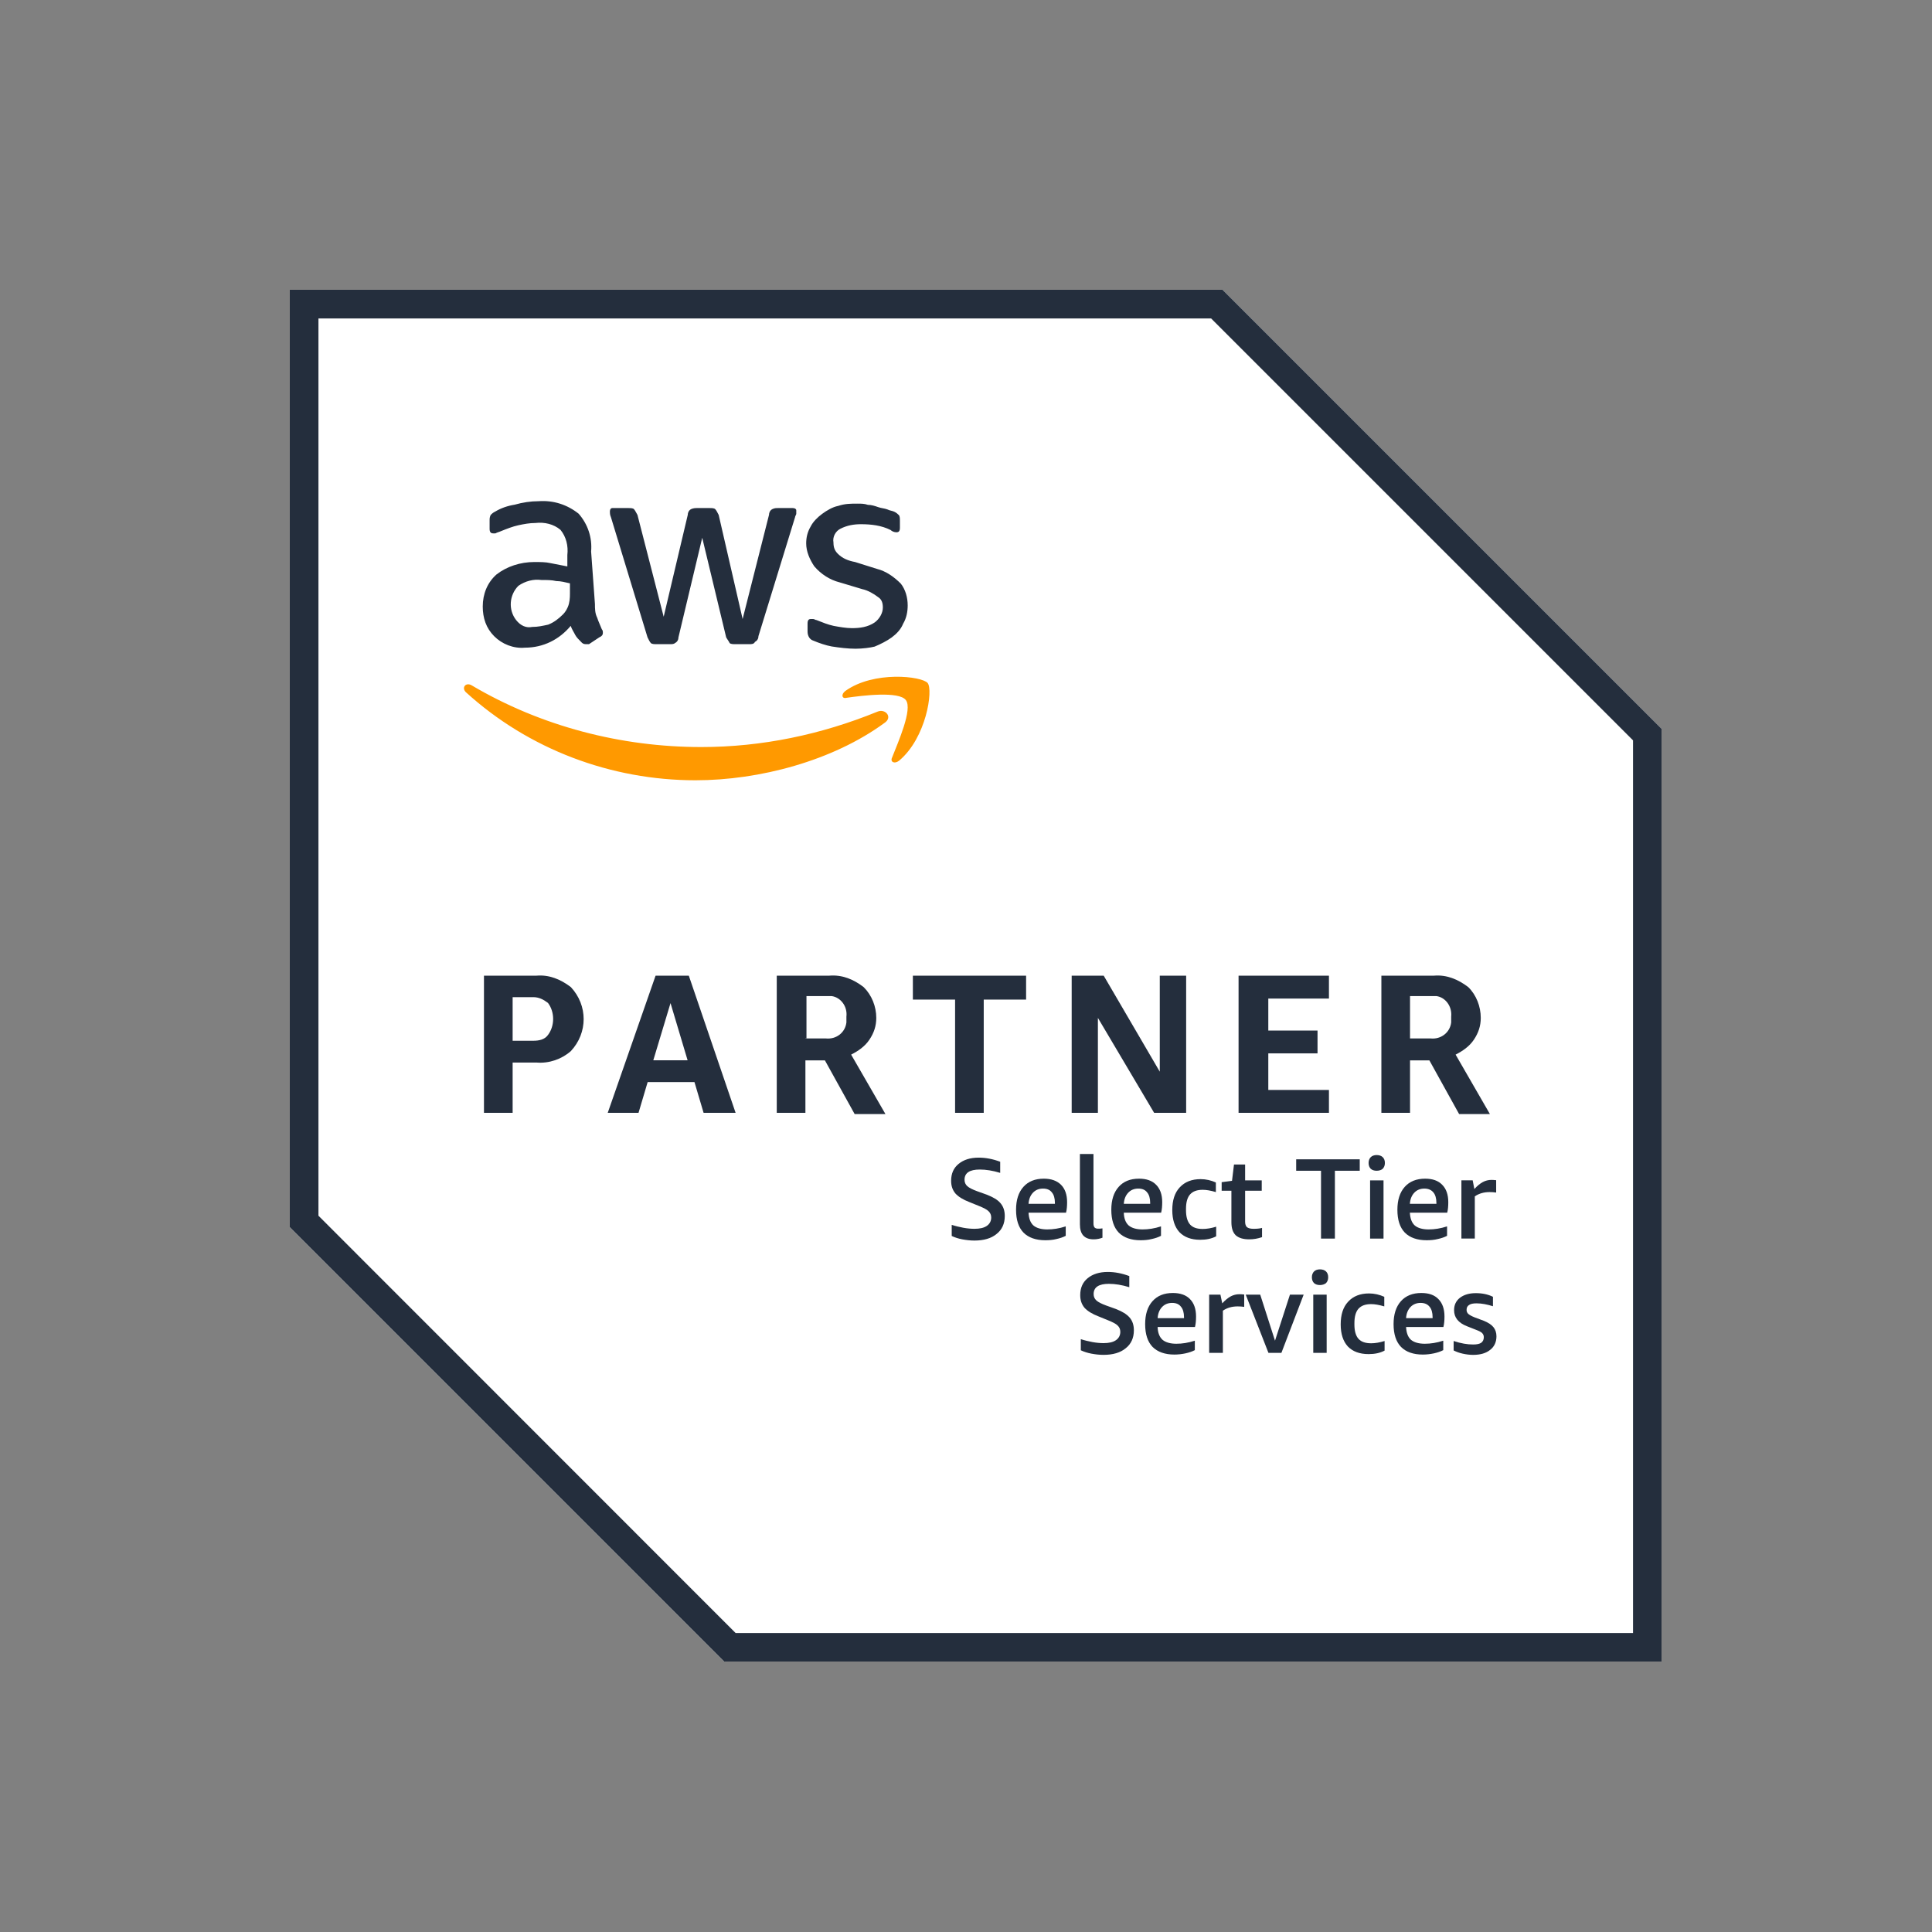 <?xml version="1.0" encoding="UTF-8"?>
<svg xmlns="http://www.w3.org/2000/svg" width="100" height="100" viewBox="0 0 100 100" fill="none">
  <rect x="0" y="0" width="100" height="100" fill="#808080" stroke="none"/>
  <path d="M63.28 15H15V63.517L37.483 86H86V37.72L63.28 15Z" fill="white"></path>
  <path d="M62.688 16.483L84.525 38.32V84.525H38.075L16.483 62.925V16.483H62.688ZM63.28 15H15V63.517L37.483 86H86V37.72L63.28 15Z" fill="#242E3D"></path>
  <path d="M26.534 54.997V57.6H25.05V50.5H27.772C28.419 50.445 29.011 50.682 29.547 51.092C30.431 52.038 30.431 53.459 29.547 54.405C29.074 54.823 28.419 55.052 27.772 54.997H26.534ZM26.534 53.869H27.599C27.898 53.869 28.19 53.813 28.364 53.569C28.719 53.096 28.719 52.386 28.364 51.912C28.127 51.731 27.89 51.612 27.599 51.612H26.534V53.869ZM36.418 57.6L35.945 56.007H33.523L33.05 57.6H31.456L33.933 50.5H35.653L38.075 57.6H36.418ZM33.815 54.879H35.59L34.706 51.92L33.815 54.879ZM40.205 57.6V50.5H42.927C43.581 50.445 44.173 50.682 44.702 51.092C45.12 51.502 45.356 52.094 45.356 52.685C45.356 53.103 45.238 53.459 45.001 53.813C44.765 54.169 44.41 54.405 44.055 54.587L45.83 57.663H44.236L42.698 54.886H41.688V57.6H40.205ZM41.68 53.75H42.745C43.282 53.806 43.747 53.451 43.81 52.922C43.81 52.804 43.81 52.748 43.81 52.622C43.873 52.086 43.51 51.62 43.045 51.557C42.99 51.557 42.864 51.557 42.808 51.557H41.743V53.742H41.68V53.75ZM49.435 57.6V51.739H47.25V50.5H53.111V51.739H50.918V57.6H49.435ZM56.827 52.685V57.6H55.47V50.5H57.127L60.03 55.47V50.5H61.395V57.6H59.738L56.827 52.685ZM64.108 57.6V50.5H68.786V51.684H65.647V53.34H68.195V54.523H65.647V56.417H68.786V57.6H64.108ZM71.5 57.6V50.5H74.222C74.869 50.445 75.46 50.682 75.997 51.092C76.415 51.502 76.644 52.094 76.644 52.685C76.644 53.103 76.525 53.459 76.289 53.813C76.052 54.169 75.697 54.405 75.342 54.587L77.117 57.663H75.523L73.985 54.886H72.983V57.6H71.5ZM72.983 53.75H74.048C74.577 53.806 75.05 53.451 75.113 52.922C75.113 52.804 75.113 52.748 75.113 52.622C75.168 52.086 74.814 51.62 74.348 51.557C74.285 51.557 74.167 51.557 74.111 51.557H72.983V53.75Z" fill="#242E3D"></path>
  <path d="M30.794 31.267C30.794 31.504 30.794 31.74 30.912 31.977C30.967 32.158 31.085 32.395 31.149 32.569C31.204 32.632 31.204 32.687 31.204 32.75C31.204 32.868 31.149 32.931 31.022 32.987L30.486 33.342C30.486 33.342 30.431 33.342 30.312 33.342C30.194 33.342 30.131 33.286 30.076 33.223C29.957 33.105 29.839 32.987 29.776 32.868C29.721 32.75 29.595 32.569 29.539 32.395C28.948 33.105 28.119 33.523 27.173 33.523C26.581 33.578 25.989 33.342 25.579 32.931C25.161 32.513 24.987 31.985 24.987 31.393C24.987 30.746 25.224 30.155 25.697 29.736C26.234 29.318 26.936 29.09 27.654 29.09C27.954 29.09 28.245 29.09 28.482 29.145C28.782 29.2 29.074 29.263 29.366 29.318V28.727C29.421 28.253 29.303 27.78 29.011 27.425C28.656 27.125 28.182 27.015 27.709 27.07C27.409 27.07 27.117 27.125 26.826 27.188C26.534 27.252 26.234 27.37 25.942 27.488C25.824 27.543 25.761 27.543 25.642 27.607C25.587 27.607 25.587 27.607 25.524 27.607C25.405 27.607 25.342 27.543 25.342 27.37V26.952C25.342 26.833 25.342 26.778 25.398 26.652C25.453 26.597 25.516 26.534 25.634 26.478C25.934 26.297 26.281 26.179 26.636 26.123C27.054 26.005 27.465 25.942 27.883 25.942C28.648 25.887 29.366 26.123 29.95 26.589C30.423 27.125 30.66 27.827 30.596 28.545L30.794 31.267ZM27.543 32.45C27.843 32.45 28.08 32.395 28.372 32.332C28.672 32.214 28.908 32.032 29.145 31.796C29.263 31.677 29.381 31.496 29.445 31.259C29.508 31.022 29.5 30.786 29.5 30.549V30.194C29.263 30.139 29.026 30.076 28.79 30.076C28.553 30.02 28.317 30.02 28.017 30.02C27.607 29.965 27.188 30.076 26.833 30.32C26.36 30.794 26.297 31.559 26.715 32.095C26.952 32.395 27.244 32.513 27.543 32.45ZM33.989 33.342C33.87 33.342 33.752 33.342 33.689 33.286C33.634 33.231 33.571 33.105 33.515 32.987L31.622 26.77C31.567 26.652 31.567 26.534 31.567 26.478C31.567 26.36 31.622 26.297 31.685 26.297H31.748H32.513C32.632 26.297 32.75 26.297 32.813 26.352C32.868 26.415 32.931 26.534 32.995 26.652L34.352 31.922L35.598 26.652C35.598 26.534 35.653 26.415 35.772 26.352C35.89 26.297 36.008 26.297 36.071 26.297H36.718C36.837 26.297 36.955 26.297 37.018 26.352C37.081 26.415 37.136 26.534 37.199 26.652L38.438 32.04L39.803 26.652C39.803 26.534 39.858 26.415 39.976 26.352C40.095 26.297 40.158 26.297 40.276 26.297H41.033C41.152 26.297 41.215 26.352 41.215 26.415V26.471C41.215 26.526 41.215 26.526 41.215 26.589C41.215 26.652 41.152 26.707 41.152 26.77L39.258 32.924C39.258 33.042 39.203 33.16 39.077 33.223C39.022 33.342 38.903 33.342 38.777 33.342H38.067C37.949 33.342 37.831 33.342 37.767 33.286C37.712 33.168 37.649 33.105 37.586 32.987L36.347 27.835L35.117 32.987C35.117 33.105 35.062 33.223 34.935 33.286C34.88 33.342 34.762 33.342 34.699 33.342H33.989ZM44.284 33.578C43.873 33.578 43.455 33.523 43.045 33.46C42.745 33.405 42.398 33.286 42.098 33.16C41.917 33.105 41.799 32.924 41.799 32.687V32.277C41.799 32.103 41.854 32.04 41.972 32.04C42.027 32.04 42.09 32.04 42.09 32.04C42.146 32.04 42.209 32.095 42.264 32.095C42.564 32.214 42.856 32.332 43.148 32.395C43.447 32.45 43.794 32.513 44.094 32.513C44.512 32.513 44.923 32.458 45.278 32.214C45.514 32.04 45.696 31.74 45.696 31.448C45.696 31.212 45.641 31.03 45.459 30.912C45.222 30.73 44.923 30.557 44.631 30.494L43.447 30.139C42.974 30.02 42.501 29.729 42.146 29.311C41.909 28.956 41.728 28.545 41.728 28.127C41.728 27.827 41.791 27.535 41.964 27.244C42.083 27.007 42.319 26.77 42.556 26.597C42.793 26.423 43.092 26.242 43.384 26.186C43.739 26.068 44.031 26.068 44.386 26.068C44.568 26.068 44.741 26.068 44.923 26.131C45.104 26.131 45.278 26.186 45.459 26.25C45.641 26.313 45.759 26.305 45.932 26.368C46.051 26.431 46.169 26.431 46.287 26.486C46.406 26.541 46.461 26.605 46.524 26.66C46.579 26.723 46.579 26.841 46.579 26.96V27.315C46.579 27.488 46.524 27.551 46.398 27.551C46.279 27.551 46.161 27.496 46.098 27.433C45.625 27.196 45.096 27.133 44.56 27.133C44.205 27.133 43.85 27.188 43.495 27.37C43.258 27.488 43.084 27.78 43.14 28.08C43.14 28.317 43.195 28.498 43.376 28.672C43.613 28.908 43.913 29.026 44.26 29.09L45.388 29.445C45.861 29.563 46.272 29.855 46.627 30.21C46.863 30.51 46.982 30.92 46.982 31.338C46.982 31.638 46.926 31.985 46.745 32.285C46.627 32.584 46.39 32.821 46.153 32.995C45.917 33.168 45.562 33.35 45.27 33.468C45.057 33.523 44.639 33.578 44.284 33.578Z" fill="#242E3D"></path>
  <path d="M45.767 37.428C43.1 39.377 39.313 40.387 36 40.387C31.622 40.387 27.362 38.785 24.112 35.827C23.875 35.59 24.112 35.298 24.411 35.472C28.017 37.602 32.158 38.667 36.3 38.667C39.44 38.667 42.516 38.02 45.412 36.837C45.822 36.655 46.24 37.128 45.767 37.428ZM46.177 39.203C46.059 39.44 46.295 39.558 46.532 39.377C47.952 38.193 48.307 35.708 48.015 35.353C47.715 34.998 45.23 34.707 43.755 35.764C43.518 35.945 43.581 36.182 43.81 36.119C44.639 36 46.532 35.764 46.887 36.237C47.25 36.71 46.477 38.43 46.177 39.203Z" fill="#FF9900"></path>
  <path d="M50.184 62.223C49.853 62.096 49.608 61.947 49.451 61.773C49.301 61.592 49.23 61.379 49.23 61.118C49.23 60.748 49.356 60.456 49.616 60.243C49.877 60.03 50.216 59.919 50.658 59.919C51.021 59.919 51.391 59.99 51.77 60.132V60.708C51.383 60.59 51.036 60.535 50.713 60.535C50.192 60.535 49.924 60.708 49.924 61.063C49.924 61.197 49.971 61.308 50.066 61.394C50.161 61.481 50.334 61.568 50.571 61.655L51.076 61.836C51.399 61.962 51.644 62.104 51.786 62.278C51.936 62.452 52.007 62.672 52.007 62.941C52.007 63.335 51.865 63.651 51.581 63.871C51.305 64.1 50.918 64.211 50.437 64.211C50.224 64.211 50.019 64.187 49.806 64.148C49.593 64.108 49.411 64.045 49.261 63.974V63.398C49.451 63.461 49.656 63.509 49.861 63.548C50.074 63.587 50.271 63.603 50.437 63.603C50.713 63.603 50.926 63.556 51.076 63.453C51.226 63.351 51.305 63.201 51.305 63.02C51.305 62.885 51.257 62.775 51.163 62.688C51.076 62.601 50.918 62.523 50.689 62.428L50.184 62.223Z" fill="#242E3D"></path>
  <path d="M53.237 62.767C53.253 63.067 53.332 63.288 53.49 63.43C53.648 63.564 53.892 63.635 54.208 63.635C54.508 63.635 54.823 63.588 55.162 63.477V63.966C55.028 64.037 54.863 64.093 54.681 64.132C54.5 64.179 54.303 64.195 54.105 64.195C53.616 64.195 53.237 64.061 52.977 63.801C52.717 63.532 52.591 63.138 52.591 62.617C52.591 62.112 52.717 61.718 52.969 61.434C53.222 61.15 53.577 61.008 54.026 61.008C54.405 61.008 54.705 61.111 54.918 61.324C55.123 61.529 55.233 61.828 55.233 62.223C55.233 62.428 55.218 62.609 55.178 62.767H53.237ZM53.987 61.521C53.774 61.521 53.6 61.592 53.466 61.734C53.332 61.876 53.253 62.065 53.237 62.31H54.602V62.262C54.602 62.026 54.547 61.836 54.444 61.718C54.342 61.584 54.192 61.521 53.987 61.521Z" fill="#242E3D"></path>
  <path d="M57.071 64.061C56.929 64.116 56.772 64.148 56.606 64.148C56.369 64.148 56.196 64.085 56.069 63.95C55.951 63.816 55.896 63.627 55.896 63.367V59.73H56.598V63.319C56.598 63.414 56.614 63.485 56.653 63.532C56.693 63.572 56.748 63.596 56.835 63.596C56.906 63.596 56.977 63.596 57.063 63.58V64.061H57.071Z" fill="#242E3D"></path>
  <path d="M58.168 62.767C58.176 63.067 58.263 63.288 58.421 63.43C58.578 63.564 58.823 63.635 59.139 63.635C59.438 63.635 59.754 63.588 60.093 63.477V63.966C59.959 64.037 59.793 64.093 59.612 64.132C59.43 64.179 59.233 64.195 59.036 64.195C58.547 64.195 58.168 64.061 57.908 63.801C57.648 63.532 57.521 63.138 57.521 62.617C57.521 62.112 57.648 61.718 57.9 61.434C58.152 61.15 58.499 61.008 58.957 61.008C59.336 61.008 59.636 61.111 59.841 61.324C60.046 61.529 60.156 61.828 60.156 62.223C60.156 62.428 60.14 62.609 60.101 62.767H58.168ZM58.918 61.521C58.705 61.521 58.531 61.592 58.397 61.734C58.263 61.876 58.184 62.065 58.168 62.31H59.533V62.262C59.533 62.026 59.478 61.836 59.375 61.718C59.273 61.584 59.123 61.521 58.918 61.521Z" fill="#242E3D"></path>
  <path d="M62.949 63.99C62.712 64.116 62.436 64.171 62.12 64.171C61.655 64.171 61.3 64.037 61.047 63.777C60.803 63.509 60.677 63.13 60.677 62.633C60.677 62.128 60.803 61.734 61.063 61.458C61.324 61.174 61.686 61.032 62.144 61.032C62.42 61.032 62.688 61.095 62.933 61.205V61.702C62.665 61.623 62.444 61.584 62.254 61.584C61.955 61.584 61.742 61.663 61.6 61.821C61.458 61.978 61.387 62.231 61.387 62.57V62.641C61.387 62.972 61.458 63.225 61.6 63.383C61.742 63.54 61.962 63.611 62.254 63.611C62.459 63.611 62.696 63.572 62.949 63.493V63.99Z" fill="#242E3D"></path>
  <path d="M65.315 64.037C65.11 64.108 64.889 64.148 64.66 64.148C64.345 64.148 64.116 64.077 63.958 63.935C63.808 63.785 63.737 63.564 63.737 63.256V61.631H63.233V61.189L63.769 61.118L63.871 60.274H64.447V61.095H65.307V61.631H64.447V63.233C64.447 63.359 64.479 63.461 64.542 63.517C64.613 63.572 64.724 63.603 64.873 63.603C65.039 63.603 65.189 63.595 65.323 63.556V64.037H65.315Z" fill="#242E3D"></path>
  <path d="M68.376 64.109V60.598H67.09V60.006H70.38V60.598H69.094V64.109H68.376Z" fill="#242E3D"></path>
  <path d="M70.916 64.109V61.095H71.611V64.109H70.916ZM71.256 60.598C71.129 60.598 71.027 60.566 70.948 60.495C70.877 60.424 70.838 60.322 70.838 60.196C70.838 60.069 70.877 59.967 70.948 59.896C71.019 59.825 71.122 59.785 71.256 59.785C71.39 59.785 71.5 59.825 71.571 59.896C71.642 59.967 71.682 60.062 71.682 60.196C71.682 60.322 71.642 60.416 71.571 60.495C71.5 60.559 71.39 60.598 71.256 60.598Z" fill="#242E3D"></path>
  <path d="M72.975 62.767C72.991 63.067 73.07 63.288 73.228 63.43C73.386 63.564 73.63 63.635 73.946 63.635C74.246 63.635 74.561 63.588 74.9 63.477V63.966C74.766 64.037 74.6 64.093 74.419 64.132C74.238 64.179 74.04 64.195 73.843 64.195C73.354 64.195 72.975 64.061 72.715 63.801C72.455 63.532 72.329 63.138 72.329 62.617C72.329 62.112 72.455 61.718 72.707 61.434C72.96 61.15 73.315 61.008 73.764 61.008C74.151 61.008 74.443 61.111 74.648 61.324C74.853 61.529 74.963 61.828 74.963 62.223C74.963 62.428 74.948 62.609 74.908 62.767H72.975ZM73.725 61.521C73.512 61.521 73.338 61.592 73.204 61.734C73.07 61.876 72.991 62.065 72.975 62.31H74.348V62.262C74.348 62.026 74.293 61.836 74.19 61.718C74.08 61.584 73.922 61.521 73.725 61.521Z" fill="#242E3D"></path>
  <path d="M75.642 64.108V61.094H76.226L76.312 61.544C76.47 61.371 76.62 61.252 76.754 61.181C76.888 61.11 77.038 61.071 77.204 61.071C77.275 61.071 77.354 61.079 77.441 61.087V61.726C77.33 61.71 77.212 61.702 77.101 61.702C76.809 61.702 76.557 61.773 76.336 61.923V64.108H75.642Z" fill="#242E3D"></path>
  <path d="M56.866 68.139C56.535 68.013 56.291 67.863 56.133 67.69C55.983 67.508 55.912 67.295 55.912 67.035C55.912 66.664 56.038 66.372 56.298 66.159C56.559 65.946 56.906 65.836 57.34 65.836C57.703 65.836 58.073 65.907 58.452 66.049V66.625C58.066 66.507 57.718 66.451 57.395 66.451C56.874 66.451 56.606 66.625 56.606 66.98C56.606 67.114 56.653 67.224 56.748 67.311C56.843 67.398 57.016 67.485 57.253 67.572L57.758 67.753C58.081 67.879 58.318 68.021 58.468 68.195C58.618 68.368 58.689 68.589 58.689 68.857C58.689 69.252 58.547 69.567 58.263 69.788C57.987 70.017 57.6 70.127 57.119 70.127C56.906 70.127 56.701 70.104 56.488 70.064C56.283 70.025 56.093 69.962 55.943 69.891V69.315C56.133 69.378 56.338 69.425 56.543 69.465C56.756 69.504 56.953 69.52 57.119 69.52C57.395 69.52 57.608 69.473 57.758 69.37C57.908 69.268 57.987 69.118 57.987 68.936C57.987 68.802 57.939 68.692 57.845 68.605C57.758 68.518 57.6 68.439 57.371 68.345L56.866 68.139Z" fill="#242E3D"></path>
  <path d="M59.919 68.684C59.927 68.984 60.014 69.205 60.172 69.347C60.33 69.481 60.574 69.552 60.89 69.552C61.19 69.552 61.505 69.504 61.844 69.394V69.883C61.71 69.954 61.544 70.009 61.363 70.049C61.182 70.088 60.984 70.112 60.787 70.112C60.298 70.112 59.919 69.978 59.659 69.718C59.399 69.449 59.273 69.055 59.273 68.534C59.273 68.029 59.399 67.635 59.651 67.351C59.904 67.067 60.251 66.925 60.708 66.925C61.087 66.925 61.387 67.027 61.592 67.24C61.797 67.445 61.907 67.745 61.907 68.14C61.907 68.345 61.892 68.526 61.852 68.684H59.919ZM60.669 67.438C60.456 67.438 60.282 67.509 60.148 67.651C60.014 67.793 59.935 67.982 59.919 68.227H61.284V68.179C61.284 67.942 61.229 67.753 61.126 67.635C61.024 67.501 60.874 67.438 60.669 67.438Z" fill="#242E3D"></path>
  <path d="M62.586 70.025V67.011H63.169L63.264 67.461C63.422 67.288 63.572 67.169 63.706 67.098C63.84 67.027 63.99 66.988 64.163 66.988C64.234 66.988 64.313 66.996 64.4 67.004V67.643C64.29 67.627 64.171 67.619 64.061 67.619C63.769 67.619 63.517 67.69 63.296 67.84V70.025H62.586Z" fill="#242E3D"></path>
  <path d="M65.655 70.025L64.479 67.011H65.229L65.994 69.394L66.767 67.011H67.477L66.325 70.025H65.655Z" fill="#242E3D"></path>
  <path d="M67.974 70.025V67.011H68.668V70.025H67.974ZM68.321 66.514C68.195 66.514 68.092 66.483 68.013 66.412C67.942 66.341 67.903 66.238 67.903 66.112C67.903 65.986 67.942 65.883 68.013 65.812C68.084 65.741 68.187 65.702 68.321 65.702C68.455 65.702 68.566 65.741 68.637 65.812C68.708 65.883 68.747 65.978 68.747 66.112C68.747 66.238 68.708 66.333 68.637 66.412C68.558 66.475 68.447 66.514 68.321 66.514Z" fill="#242E3D"></path>
  <path d="M71.666 69.907C71.429 70.033 71.153 70.088 70.838 70.088C70.372 70.088 70.017 69.954 69.765 69.694C69.52 69.426 69.394 69.047 69.394 68.55C69.394 68.045 69.52 67.651 69.781 67.374C70.041 67.091 70.404 66.948 70.861 66.948C71.137 66.948 71.406 67.012 71.65 67.122V67.619C71.382 67.54 71.161 67.501 70.972 67.501C70.672 67.501 70.459 67.58 70.317 67.737C70.175 67.895 70.104 68.148 70.104 68.487V68.558C70.104 68.889 70.175 69.142 70.317 69.299C70.459 69.457 70.68 69.528 70.972 69.528C71.177 69.528 71.413 69.489 71.666 69.41V69.907Z" fill="#242E3D"></path>
  <path d="M72.778 68.684C72.794 68.984 72.873 69.205 73.031 69.347C73.189 69.481 73.433 69.552 73.749 69.552C74.048 69.552 74.364 69.504 74.703 69.394V69.883C74.569 69.954 74.403 70.009 74.222 70.049C74.04 70.088 73.843 70.112 73.646 70.112C73.149 70.112 72.778 69.978 72.518 69.718C72.258 69.449 72.131 69.055 72.131 68.534C72.131 68.029 72.258 67.635 72.51 67.351C72.763 67.067 73.118 66.925 73.567 66.925C73.954 66.925 74.246 67.027 74.451 67.24C74.656 67.445 74.766 67.745 74.766 68.14C74.766 68.345 74.751 68.526 74.711 68.684H72.778ZM73.528 67.438C73.323 67.438 73.141 67.509 73.007 67.651C72.873 67.793 72.794 67.982 72.778 68.227H74.151V68.179C74.151 67.942 74.096 67.753 73.993 67.635C73.883 67.501 73.733 67.438 73.528 67.438Z" fill="#242E3D"></path>
  <path d="M76.802 69.213C76.802 69.126 76.77 69.055 76.715 68.999C76.659 68.944 76.557 68.889 76.407 68.834L75.926 68.644C75.484 68.471 75.263 68.195 75.263 67.816C75.263 67.54 75.366 67.327 75.571 67.169C75.784 67.011 76.052 66.933 76.391 66.933C76.723 66.933 77.022 66.996 77.275 67.122V67.611C76.975 67.516 76.691 67.461 76.431 67.461C76.249 67.461 76.123 67.485 76.036 67.548C75.95 67.603 75.91 67.682 75.91 67.8C75.91 67.887 75.942 67.958 76.005 68.013C76.06 68.061 76.17 68.124 76.328 68.187L76.794 68.361C77.03 68.455 77.196 68.566 77.299 68.692C77.401 68.818 77.456 68.976 77.456 69.165C77.456 69.465 77.346 69.702 77.133 69.867C76.92 70.041 76.628 70.128 76.249 70.128C76.068 70.128 75.886 70.104 75.705 70.064C75.531 70.025 75.382 69.97 75.24 69.899V69.41C75.618 69.536 75.95 69.591 76.249 69.591C76.447 69.591 76.588 69.56 76.675 69.496C76.754 69.433 76.802 69.339 76.802 69.213Z" fill="#242E3D"></path>
</svg>
